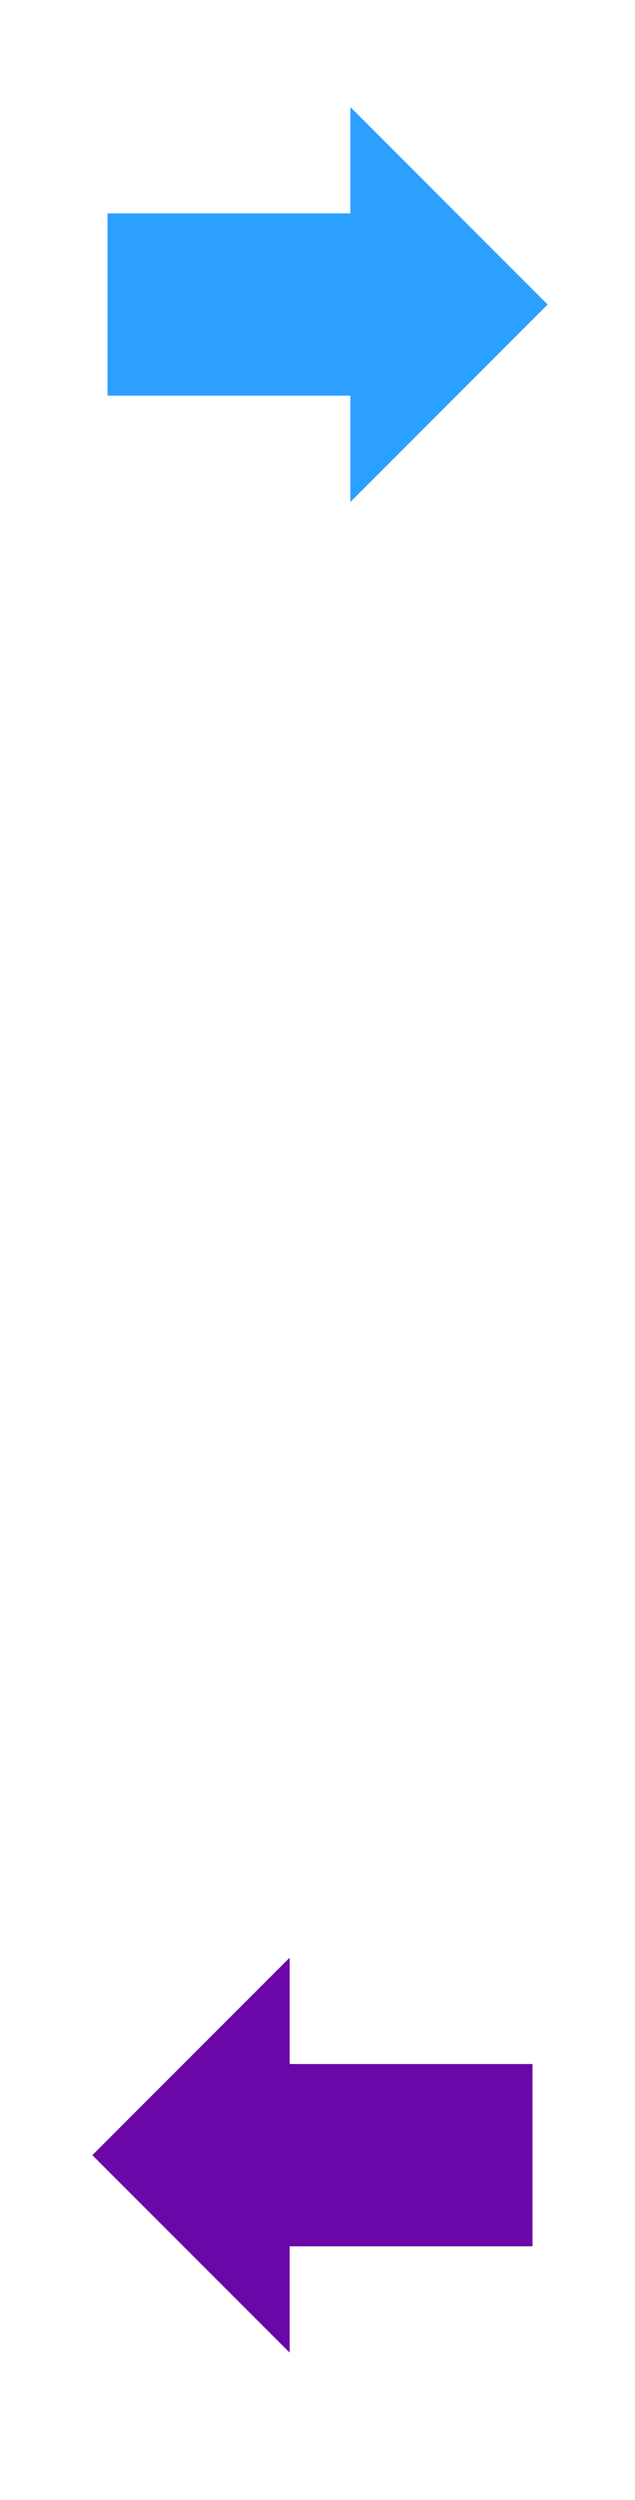 <svg width="45" height="177" viewBox="0 0 45 177" fill="none" xmlns="http://www.w3.org/2000/svg">
<path d="M38.811 21.56L24.829 35.541V28.013H7.62V15.107H24.829V7.578L38.811 21.56Z" fill="#2CA0FF"/>
<path d="M6.544 152.58L20.527 138.598V146.127H37.736V159.033H20.527V166.561L6.544 152.58Z" fill="#6B07A9"/>
</svg>

